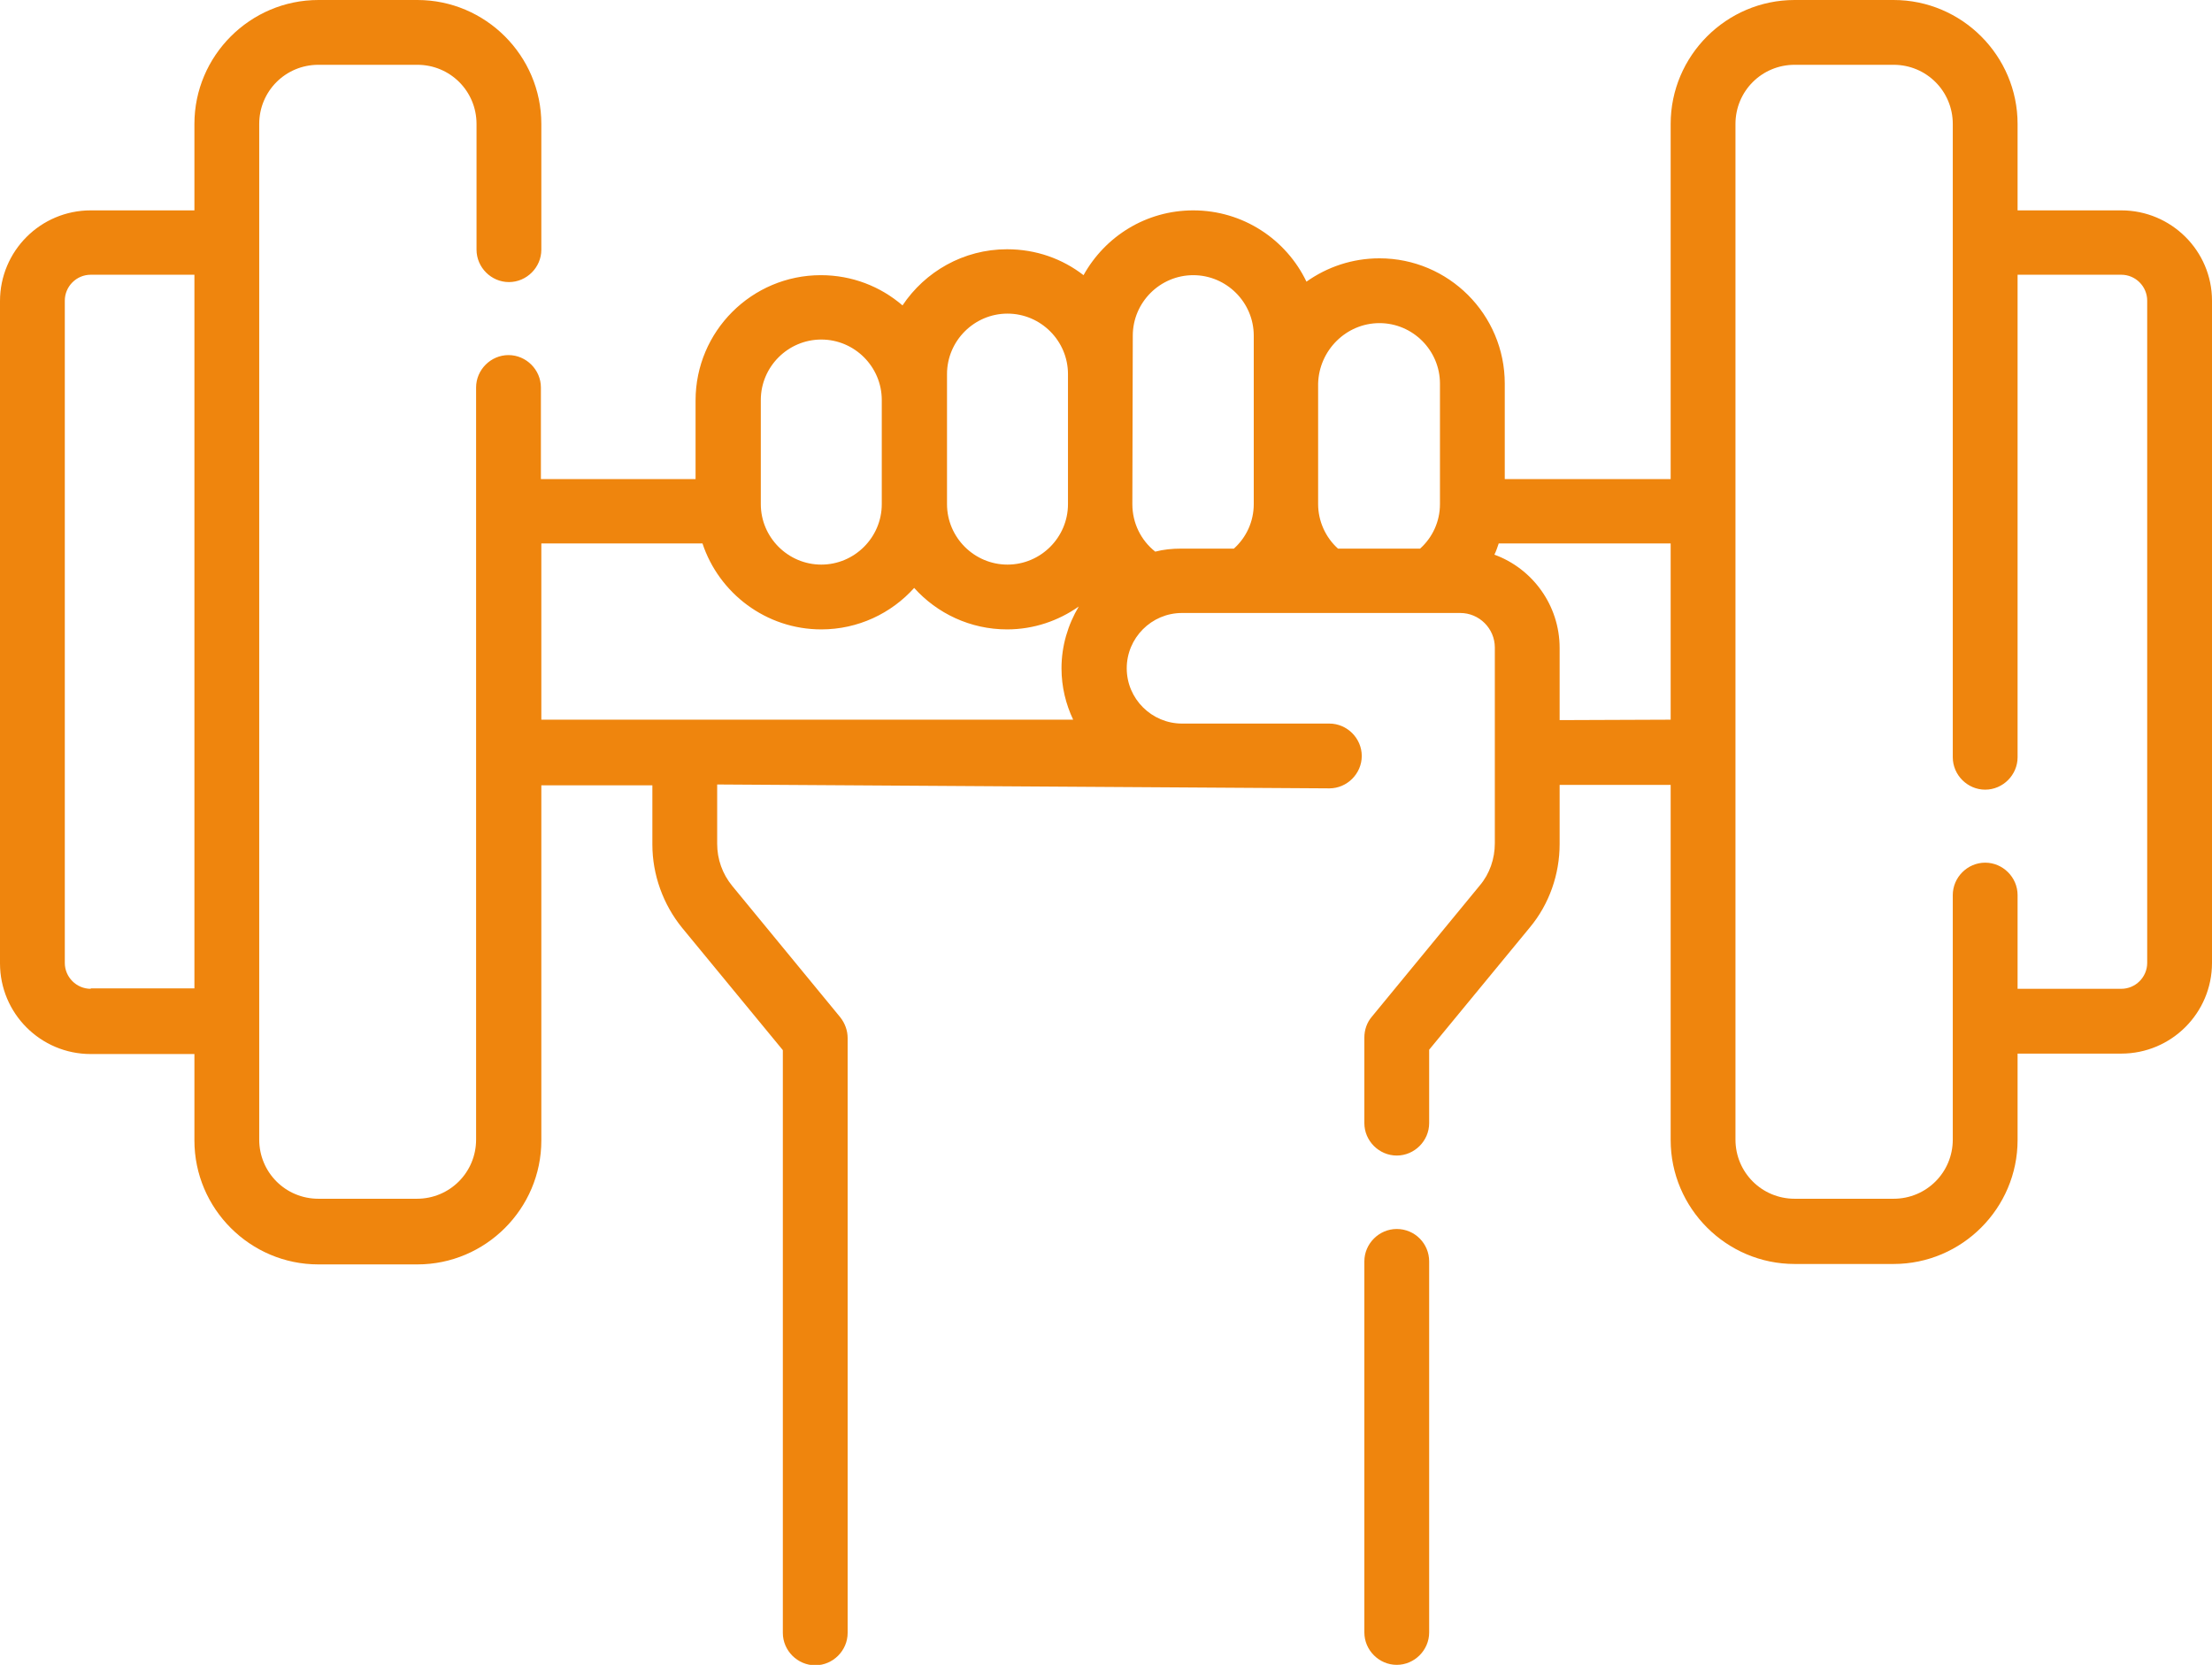 <?xml version="1.0" encoding="utf-8"?>
<!-- Generator: Adobe Illustrator 25.0.0, SVG Export Plug-In . SVG Version: 6.00 Build 0)  -->
<svg version="1.1" id="Capa_1" xmlns="http://www.w3.org/2000/svg" xmlns:xlink="http://www.w3.org/1999/xlink" x="0px" y="0px"
	 viewBox="0 0 512 385.4" style="enable-background:new 0 0 512 385.4;" xml:space="preserve">
<style type="text/css">
	.st0{fill:#EF850D;}
</style>
<g>
	<path class="st0" d="M491,48.7h-24v-20C467,12.9,454.1,0,438.3,0h-22.9c-15.8,0-28.7,12.9-28.7,28.7v82.2h-38.4V88.8
		c0-16-13-29-29-29c-6.3,0-12.1,2-16.9,5.4c-4.7-9.8-14.7-16.5-26.2-16.5c-10.9,0-20.4,6-25.4,15c-4.9-3.8-11-6-17.7-6
		c-10.1,0-19,5.2-24.2,13c-5.1-4.4-11.7-7-18.9-7c-16,0-29,13-29,29v18.2h-35.8V89.7c0-4.1-3.4-7.5-7.5-7.5c-4.1,0-7.5,3.4-7.5,7.5
		v174.1c0,7.6-6.1,13.7-13.7,13.7H73.7c-7.6,0-13.7-6.1-13.7-13.7V28.7C60,21.1,66.1,15,73.7,15h22.9c7.6,0,13.7,6.1,13.7,13.7v29.1
		c0,4.1,3.4,7.5,7.5,7.5c4.1,0,7.5-3.4,7.5-7.5V28.7C125.3,12.9,112.4,0,96.6,0H73.7C57.9,0,45,12.9,45,28.7v20H21
		c-11.6,0-21,9.4-21,21v153.3c0,11.6,9.4,21,21,21h24v20c0,15.8,12.9,28.7,28.7,28.7h22.9c15.8,0,28.7-12.9,28.7-28.7v-82.2H151
		v13.7c0,7,2.5,13.9,6.9,19.3l23.3,28.3v134.9c0,4.1,3.4,7.5,7.5,7.5c4.1,0,7.5-3.4,7.5-7.5V240.3c0-1.7-0.6-3.4-1.7-4.8l-25-30.4
		c-2.3-2.8-3.5-6.2-3.5-9.8v-13.7l141.7,0.9c4.1,0,7.5-3.4,7.5-7.5c0-4.1-3.4-7.5-7.5-7.5h-34.1c-7,0-12.8-5.7-12.8-12.8
		c0-7,5.7-12.8,12.8-12.8H338c4.4,0,8,3.6,8,8v45.3c0,3.6-1.2,7.1-3.5,9.8l-25,30.4c-1.1,1.3-1.7,3-1.7,4.8V260
		c0,4.1,3.4,7.5,7.5,7.5s7.5-3.4,7.5-7.5V243l23.3-28.3c4.5-5.4,6.9-12.3,6.9-19.3v-13.7h25.7v82.2c0,15.8,12.9,28.7,28.7,28.7h22.9
		c15.8,0,28.7-12.9,28.7-28.7v-20h24c11.6,0,21-9.4,21-21V69.6C512,58.1,502.6,48.7,491,48.7z M21,228.9c-3.3,0-6-2.7-6-6V69.6
		c0-3.3,2.7-6,6-6h24v165.2H21z M319.3,74.8c7.7,0,14,6.3,14,14v27.9c0,4-1.7,7.7-4.6,10.3h-19c-2.9-2.6-4.6-6.4-4.6-10.3V88.8
		C305.3,81.1,311.6,74.8,319.3,74.8z M262.2,77.7c0-7.7,6.3-14,14-14s14,6.3,14,14v39c0,4-1.7,7.7-4.6,10.3h-12.2
		c-2.1,0-4.1,0.2-6,0.7c-3.3-2.6-5.3-6.6-5.3-11L262.2,77.7L262.2,77.7z M219.2,86.6c0-7.7,6.3-14,14-14c7.7,0,14,6.3,14,14v30.1
		c0,7.7-6.3,14-14,14c-7.7,0-14-6.3-14-14V86.6z M176.1,92.6c0-7.7,6.3-14,14-14s14,6.3,14,14v24.1c0,7.7-6.3,14-14,14
		s-14-6.3-14-14V92.6z M125.3,125.8h37.3c3.8,11.5,14.7,19.9,27.5,19.9c8.5,0,16.2-3.7,21.5-9.6c5.3,5.9,13,9.6,21.5,9.6
		c6.2,0,11.9-2,16.6-5.3c-2.5,4.2-4,9.1-4,14.3c0,4.3,1,8.3,2.7,11.9H125.3V125.8z M361,166.7V150c0-9.9-6.3-18.4-15.1-21.6
		c0.4-0.8,0.7-1.7,1-2.6h39.8v40.8L361,166.7z M497,222.9c0,3.3-2.7,6-6,6h-24v-21.7c0-4.1-3.4-7.5-7.5-7.5c-4.1,0-7.5,3.4-7.5,7.5
		v56.6c0,7.6-6.1,13.7-13.7,13.7h-22.9c-7.6,0-13.7-6.1-13.7-13.7V28.7c0-7.6,6.1-13.7,13.7-13.7h22.9c7.6,0,13.7,6.1,13.7,13.7
		v146.6c0,4.1,3.4,7.5,7.5,7.5c4.1,0,7.5-3.4,7.5-7.5V63.6h24c3.3,0,6,2.7,6,6V222.9z"/>
	<path class="st0" d="M323.3,284.5c-4.1,0-7.5,3.4-7.5,7.5v85.9c0,4.1,3.4,7.5,7.5,7.5s7.5-3.4,7.5-7.5V292
		C330.8,287.9,327.5,284.5,323.3,284.5z"/>
</g>
</svg>

